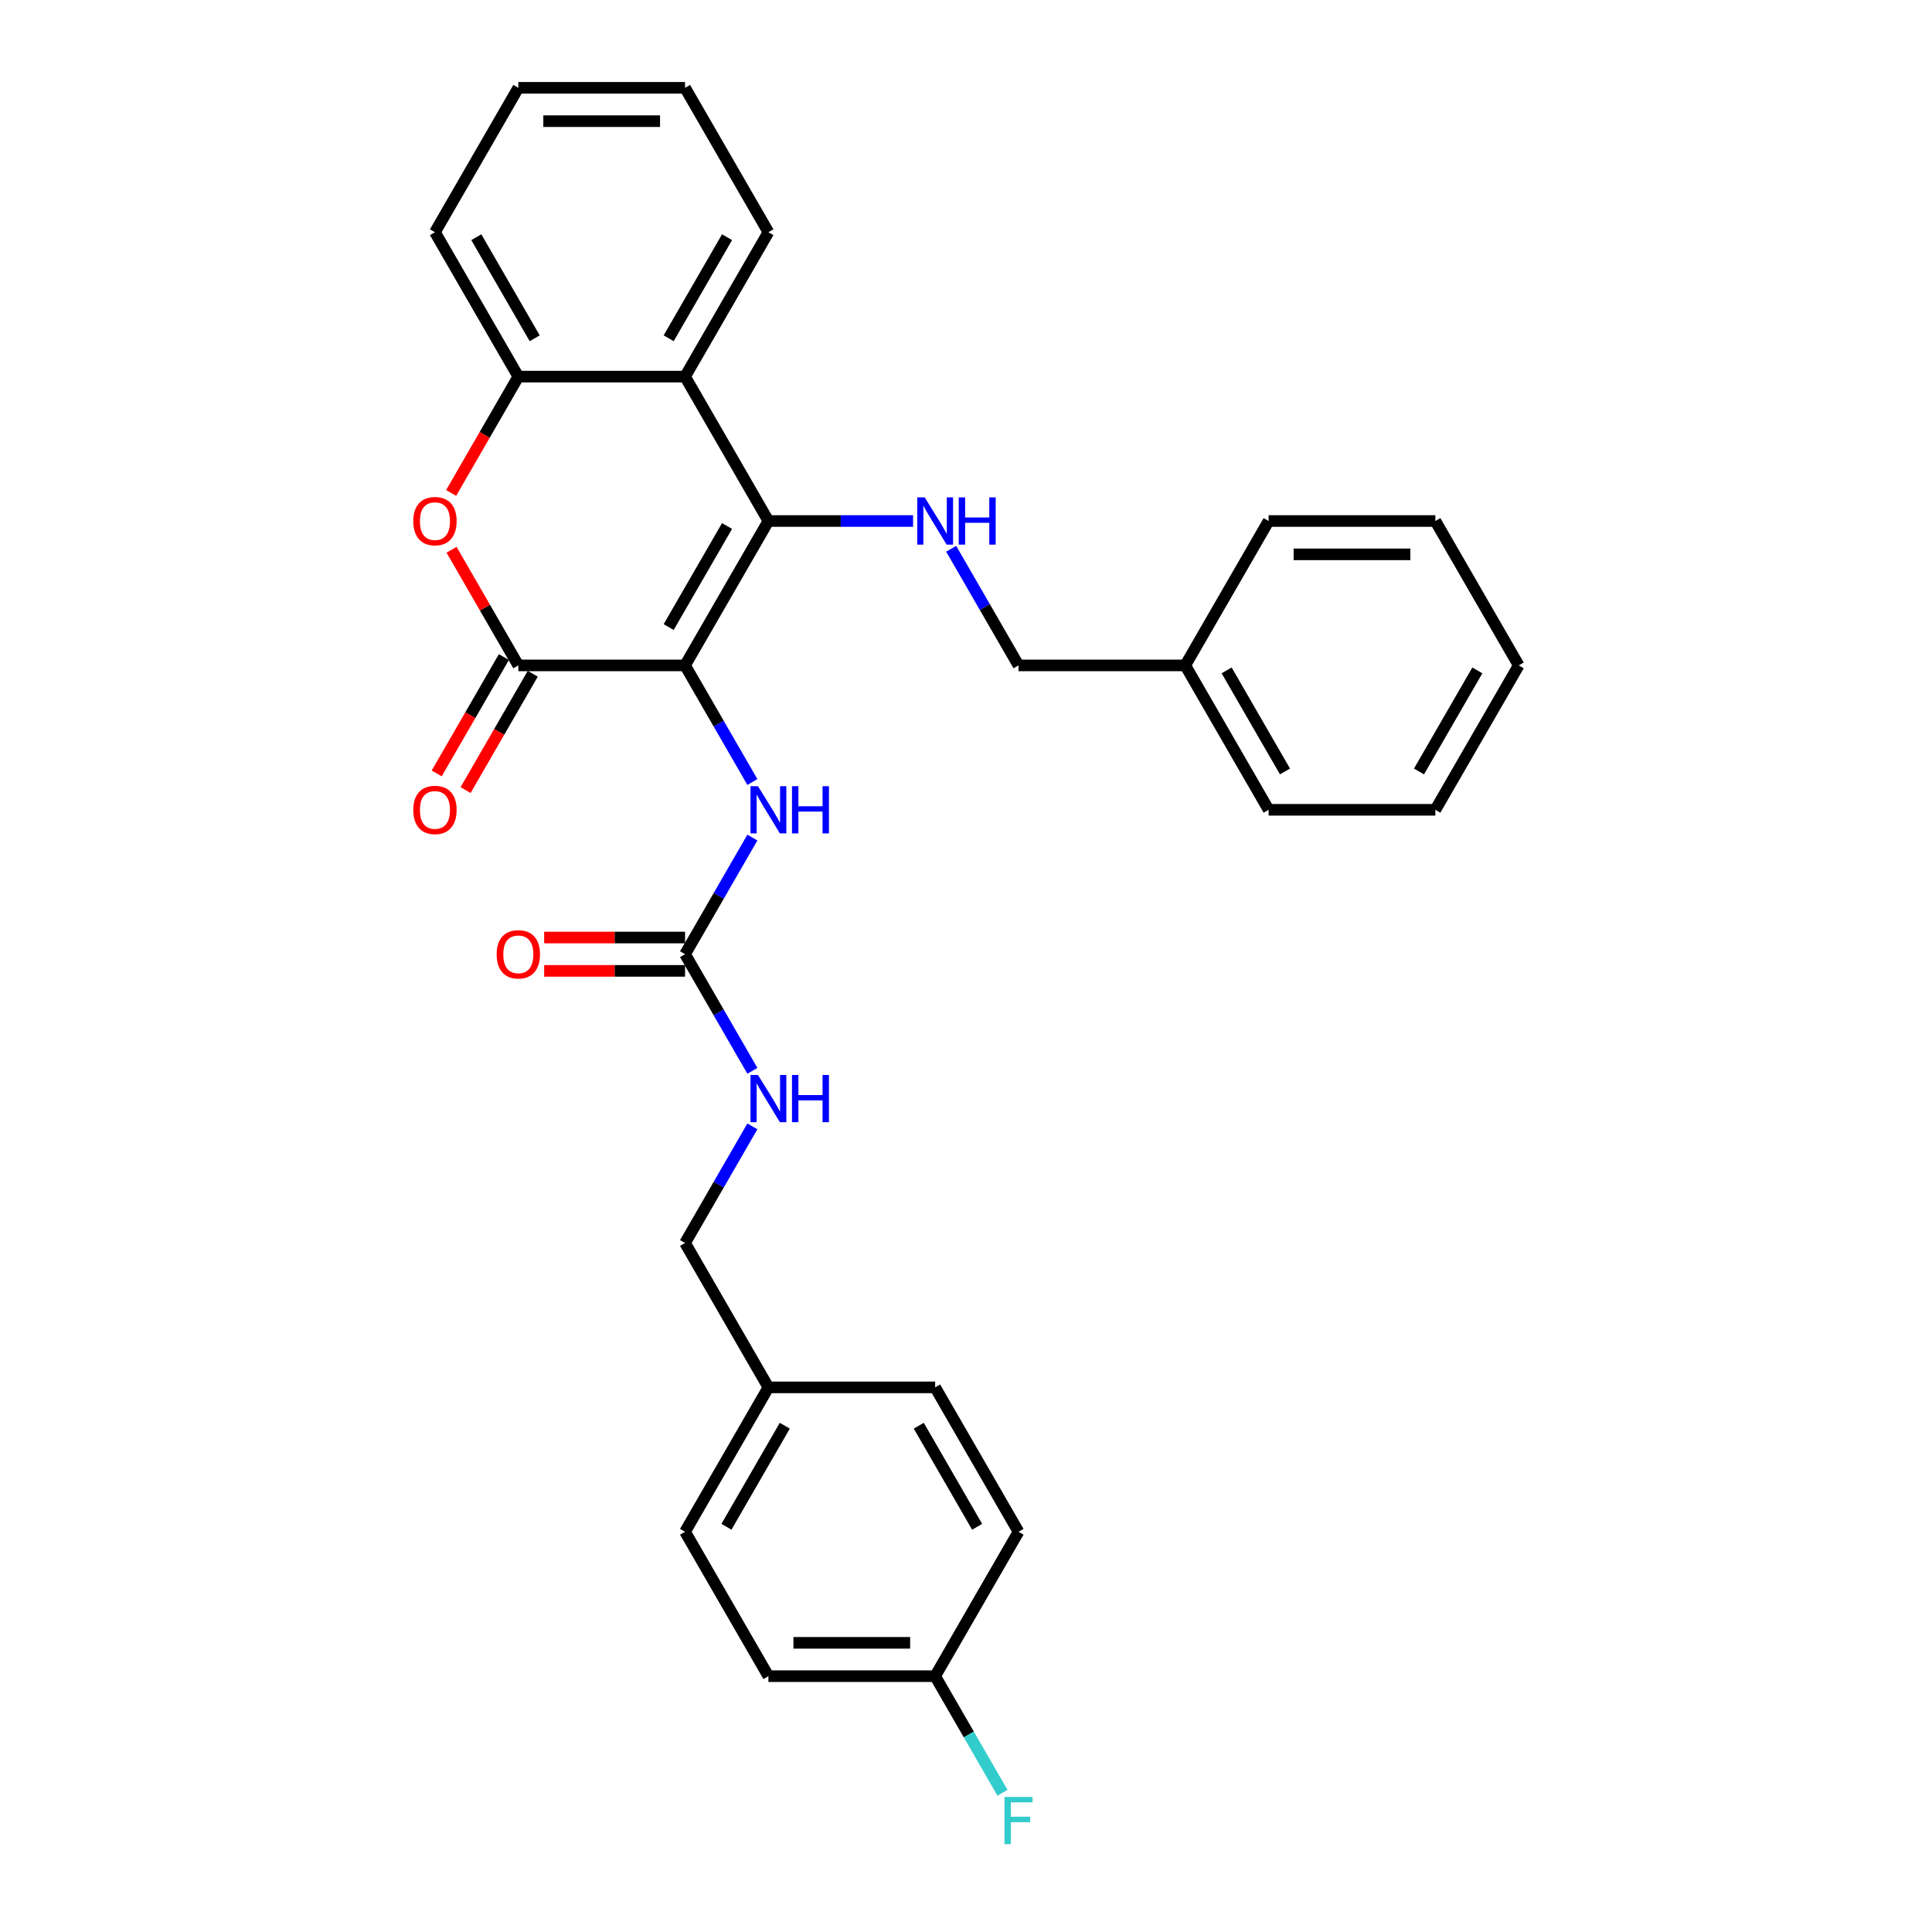 <?xml version='1.0' encoding='iso-8859-1'?>
<svg version='1.1' baseProfile='full'
              xmlns='http://www.w3.org/2000/svg'
                      xmlns:rdkit='http://www.rdkit.org/xml'
                      xmlns:xlink='http://www.w3.org/1999/xlink'
                  xml:space='preserve'
width='1000px' height='1000px' viewBox='0 0 1000 1000'>
<!-- END OF HEADER -->
<rect style='opacity:1.0;fill:#FFFFFF;stroke:none' width='1000' height='1000' x='0' y='0'> </rect>
<path class='bond-0' d='M 354.582,344.411 L 397.733,269.672' style='fill:none;fill-rule:evenodd;stroke:#000000;stroke-width:6px;stroke-linecap:butt;stroke-linejoin:miter;stroke-opacity:1' />
<path class='bond-0' d='M 346.107,324.57 L 376.312,272.253' style='fill:none;fill-rule:evenodd;stroke:#000000;stroke-width:6px;stroke-linecap:butt;stroke-linejoin:miter;stroke-opacity:1' />
<path class='bond-1' d='M 354.582,344.411 L 268.281,344.411' style='fill:none;fill-rule:evenodd;stroke:#000000;stroke-width:6px;stroke-linecap:butt;stroke-linejoin:miter;stroke-opacity:1' />
<path class='bond-4' d='M 354.582,344.411 L 372.007,374.592' style='fill:none;fill-rule:evenodd;stroke:#000000;stroke-width:6px;stroke-linecap:butt;stroke-linejoin:miter;stroke-opacity:1' />
<path class='bond-4' d='M 372.007,374.592 L 389.432,404.773' style='fill:none;fill-rule:evenodd;stroke:#0000FF;stroke-width:6px;stroke-linecap:butt;stroke-linejoin:miter;stroke-opacity:1' />
<path class='bond-3' d='M 397.733,269.672 L 354.582,194.933' style='fill:none;fill-rule:evenodd;stroke:#000000;stroke-width:6px;stroke-linecap:butt;stroke-linejoin:miter;stroke-opacity:1' />
<path class='bond-6' d='M 397.733,269.672 L 435.17,269.672' style='fill:none;fill-rule:evenodd;stroke:#000000;stroke-width:6px;stroke-linecap:butt;stroke-linejoin:miter;stroke-opacity:1' />
<path class='bond-6' d='M 435.17,269.672 L 472.608,269.672' style='fill:none;fill-rule:evenodd;stroke:#0000FF;stroke-width:6px;stroke-linecap:butt;stroke-linejoin:miter;stroke-opacity:1' />
<path class='bond-2' d='M 268.281,344.411 L 251.005,314.49' style='fill:none;fill-rule:evenodd;stroke:#000000;stroke-width:6px;stroke-linecap:butt;stroke-linejoin:miter;stroke-opacity:1' />
<path class='bond-2' d='M 251.005,314.49 L 233.73,284.568' style='fill:none;fill-rule:evenodd;stroke:#FF0000;stroke-width:6px;stroke-linecap:butt;stroke-linejoin:miter;stroke-opacity:1' />
<path class='bond-8' d='M 260.807,340.096 L 243.422,370.208' style='fill:none;fill-rule:evenodd;stroke:#000000;stroke-width:6px;stroke-linecap:butt;stroke-linejoin:miter;stroke-opacity:1' />
<path class='bond-8' d='M 243.422,370.208 L 226.037,400.32' style='fill:none;fill-rule:evenodd;stroke:#FF0000;stroke-width:6px;stroke-linecap:butt;stroke-linejoin:miter;stroke-opacity:1' />
<path class='bond-8' d='M 275.755,348.726 L 258.37,378.838' style='fill:none;fill-rule:evenodd;stroke:#000000;stroke-width:6px;stroke-linecap:butt;stroke-linejoin:miter;stroke-opacity:1' />
<path class='bond-8' d='M 258.37,378.838 L 240.985,408.95' style='fill:none;fill-rule:evenodd;stroke:#FF0000;stroke-width:6px;stroke-linecap:butt;stroke-linejoin:miter;stroke-opacity:1' />
<path class='bond-5' d='M 233.511,255.156 L 250.896,225.045' style='fill:none;fill-rule:evenodd;stroke:#FF0000;stroke-width:6px;stroke-linecap:butt;stroke-linejoin:miter;stroke-opacity:1' />
<path class='bond-5' d='M 250.896,225.045 L 268.281,194.933' style='fill:none;fill-rule:evenodd;stroke:#000000;stroke-width:6px;stroke-linecap:butt;stroke-linejoin:miter;stroke-opacity:1' />
<path class='bond-16' d='M 354.582,194.933 L 397.733,120.194' style='fill:none;fill-rule:evenodd;stroke:#000000;stroke-width:6px;stroke-linecap:butt;stroke-linejoin:miter;stroke-opacity:1' />
<path class='bond-16' d='M 346.107,175.092 L 376.312,122.775' style='fill:none;fill-rule:evenodd;stroke:#000000;stroke-width:6px;stroke-linecap:butt;stroke-linejoin:miter;stroke-opacity:1' />
<path class='bond-30' d='M 354.582,194.933 L 268.281,194.933' style='fill:none;fill-rule:evenodd;stroke:#000000;stroke-width:6px;stroke-linecap:butt;stroke-linejoin:miter;stroke-opacity:1' />
<path class='bond-7' d='M 389.432,433.528 L 372.007,463.709' style='fill:none;fill-rule:evenodd;stroke:#0000FF;stroke-width:6px;stroke-linecap:butt;stroke-linejoin:miter;stroke-opacity:1' />
<path class='bond-7' d='M 372.007,463.709 L 354.582,493.89' style='fill:none;fill-rule:evenodd;stroke:#000000;stroke-width:6px;stroke-linecap:butt;stroke-linejoin:miter;stroke-opacity:1' />
<path class='bond-22' d='M 268.281,194.933 L 225.13,120.194' style='fill:none;fill-rule:evenodd;stroke:#000000;stroke-width:6px;stroke-linecap:butt;stroke-linejoin:miter;stroke-opacity:1' />
<path class='bond-22' d='M 276.756,175.092 L 246.55,122.775' style='fill:none;fill-rule:evenodd;stroke:#000000;stroke-width:6px;stroke-linecap:butt;stroke-linejoin:miter;stroke-opacity:1' />
<path class='bond-11' d='M 492.335,284.05 L 509.76,314.231' style='fill:none;fill-rule:evenodd;stroke:#0000FF;stroke-width:6px;stroke-linecap:butt;stroke-linejoin:miter;stroke-opacity:1' />
<path class='bond-11' d='M 509.76,314.231 L 527.185,344.411' style='fill:none;fill-rule:evenodd;stroke:#000000;stroke-width:6px;stroke-linecap:butt;stroke-linejoin:miter;stroke-opacity:1' />
<path class='bond-9' d='M 354.582,493.89 L 372.007,524.071' style='fill:none;fill-rule:evenodd;stroke:#000000;stroke-width:6px;stroke-linecap:butt;stroke-linejoin:miter;stroke-opacity:1' />
<path class='bond-9' d='M 372.007,524.071 L 389.432,554.251' style='fill:none;fill-rule:evenodd;stroke:#0000FF;stroke-width:6px;stroke-linecap:butt;stroke-linejoin:miter;stroke-opacity:1' />
<path class='bond-10' d='M 354.582,485.26 L 318.12,485.26' style='fill:none;fill-rule:evenodd;stroke:#000000;stroke-width:6px;stroke-linecap:butt;stroke-linejoin:miter;stroke-opacity:1' />
<path class='bond-10' d='M 318.12,485.26 L 281.657,485.26' style='fill:none;fill-rule:evenodd;stroke:#FF0000;stroke-width:6px;stroke-linecap:butt;stroke-linejoin:miter;stroke-opacity:1' />
<path class='bond-10' d='M 354.582,502.52 L 318.12,502.52' style='fill:none;fill-rule:evenodd;stroke:#000000;stroke-width:6px;stroke-linecap:butt;stroke-linejoin:miter;stroke-opacity:1' />
<path class='bond-10' d='M 318.12,502.52 L 281.657,502.52' style='fill:none;fill-rule:evenodd;stroke:#FF0000;stroke-width:6px;stroke-linecap:butt;stroke-linejoin:miter;stroke-opacity:1' />
<path class='bond-12' d='M 389.432,583.007 L 372.007,613.188' style='fill:none;fill-rule:evenodd;stroke:#0000FF;stroke-width:6px;stroke-linecap:butt;stroke-linejoin:miter;stroke-opacity:1' />
<path class='bond-12' d='M 372.007,613.188 L 354.582,643.368' style='fill:none;fill-rule:evenodd;stroke:#000000;stroke-width:6px;stroke-linecap:butt;stroke-linejoin:miter;stroke-opacity:1' />
<path class='bond-21' d='M 527.185,344.411 L 613.486,344.411' style='fill:none;fill-rule:evenodd;stroke:#000000;stroke-width:6px;stroke-linecap:butt;stroke-linejoin:miter;stroke-opacity:1' />
<path class='bond-14' d='M 354.582,643.368 L 397.733,718.108' style='fill:none;fill-rule:evenodd;stroke:#000000;stroke-width:6px;stroke-linecap:butt;stroke-linejoin:miter;stroke-opacity:1' />
<path class='bond-13' d='M 484.034,867.586 L 397.733,867.586' style='fill:none;fill-rule:evenodd;stroke:#000000;stroke-width:6px;stroke-linecap:butt;stroke-linejoin:miter;stroke-opacity:1' />
<path class='bond-13' d='M 471.089,850.326 L 410.678,850.326' style='fill:none;fill-rule:evenodd;stroke:#000000;stroke-width:6px;stroke-linecap:butt;stroke-linejoin:miter;stroke-opacity:1' />
<path class='bond-15' d='M 484.034,867.586 L 501.459,897.767' style='fill:none;fill-rule:evenodd;stroke:#000000;stroke-width:6px;stroke-linecap:butt;stroke-linejoin:miter;stroke-opacity:1' />
<path class='bond-15' d='M 501.459,897.767 L 518.884,927.947' style='fill:none;fill-rule:evenodd;stroke:#33CCCC;stroke-width:6px;stroke-linecap:butt;stroke-linejoin:miter;stroke-opacity:1' />
<path class='bond-32' d='M 484.034,867.586 L 527.185,792.847' style='fill:none;fill-rule:evenodd;stroke:#000000;stroke-width:6px;stroke-linecap:butt;stroke-linejoin:miter;stroke-opacity:1' />
<path class='bond-19' d='M 397.733,718.108 L 484.034,718.108' style='fill:none;fill-rule:evenodd;stroke:#000000;stroke-width:6px;stroke-linecap:butt;stroke-linejoin:miter;stroke-opacity:1' />
<path class='bond-20' d='M 397.733,718.108 L 354.582,792.847' style='fill:none;fill-rule:evenodd;stroke:#000000;stroke-width:6px;stroke-linecap:butt;stroke-linejoin:miter;stroke-opacity:1' />
<path class='bond-20' d='M 406.208,737.949 L 376.003,790.266' style='fill:none;fill-rule:evenodd;stroke:#000000;stroke-width:6px;stroke-linecap:butt;stroke-linejoin:miter;stroke-opacity:1' />
<path class='bond-25' d='M 397.733,120.194 L 354.582,45.455' style='fill:none;fill-rule:evenodd;stroke:#000000;stroke-width:6px;stroke-linecap:butt;stroke-linejoin:miter;stroke-opacity:1' />
<path class='bond-17' d='M 527.185,792.847 L 484.034,718.108' style='fill:none;fill-rule:evenodd;stroke:#000000;stroke-width:6px;stroke-linecap:butt;stroke-linejoin:miter;stroke-opacity:1' />
<path class='bond-17' d='M 505.764,790.266 L 475.559,737.949' style='fill:none;fill-rule:evenodd;stroke:#000000;stroke-width:6px;stroke-linecap:butt;stroke-linejoin:miter;stroke-opacity:1' />
<path class='bond-18' d='M 397.733,867.586 L 354.582,792.847' style='fill:none;fill-rule:evenodd;stroke:#000000;stroke-width:6px;stroke-linecap:butt;stroke-linejoin:miter;stroke-opacity:1' />
<path class='bond-23' d='M 613.486,344.411 L 656.637,419.151' style='fill:none;fill-rule:evenodd;stroke:#000000;stroke-width:6px;stroke-linecap:butt;stroke-linejoin:miter;stroke-opacity:1' />
<path class='bond-23' d='M 634.907,346.992 L 665.112,399.31' style='fill:none;fill-rule:evenodd;stroke:#000000;stroke-width:6px;stroke-linecap:butt;stroke-linejoin:miter;stroke-opacity:1' />
<path class='bond-24' d='M 613.486,344.411 L 656.637,269.672' style='fill:none;fill-rule:evenodd;stroke:#000000;stroke-width:6px;stroke-linecap:butt;stroke-linejoin:miter;stroke-opacity:1' />
<path class='bond-26' d='M 225.13,120.194 L 268.281,45.455' style='fill:none;fill-rule:evenodd;stroke:#000000;stroke-width:6px;stroke-linecap:butt;stroke-linejoin:miter;stroke-opacity:1' />
<path class='bond-28' d='M 656.637,419.151 L 742.938,419.151' style='fill:none;fill-rule:evenodd;stroke:#000000;stroke-width:6px;stroke-linecap:butt;stroke-linejoin:miter;stroke-opacity:1' />
<path class='bond-27' d='M 656.637,269.672 L 742.938,269.672' style='fill:none;fill-rule:evenodd;stroke:#000000;stroke-width:6px;stroke-linecap:butt;stroke-linejoin:miter;stroke-opacity:1' />
<path class='bond-27' d='M 669.582,286.932 L 729.993,286.932' style='fill:none;fill-rule:evenodd;stroke:#000000;stroke-width:6px;stroke-linecap:butt;stroke-linejoin:miter;stroke-opacity:1' />
<path class='bond-31' d='M 354.582,45.455 L 268.281,45.455' style='fill:none;fill-rule:evenodd;stroke:#000000;stroke-width:6px;stroke-linecap:butt;stroke-linejoin:miter;stroke-opacity:1' />
<path class='bond-31' d='M 341.637,62.715 L 281.226,62.715' style='fill:none;fill-rule:evenodd;stroke:#000000;stroke-width:6px;stroke-linecap:butt;stroke-linejoin:miter;stroke-opacity:1' />
<path class='bond-29' d='M 742.938,269.672 L 786.089,344.411' style='fill:none;fill-rule:evenodd;stroke:#000000;stroke-width:6px;stroke-linecap:butt;stroke-linejoin:miter;stroke-opacity:1' />
<path class='bond-33' d='M 742.938,419.151 L 786.089,344.411' style='fill:none;fill-rule:evenodd;stroke:#000000;stroke-width:6px;stroke-linecap:butt;stroke-linejoin:miter;stroke-opacity:1' />
<path class='bond-33' d='M 734.463,399.31 L 764.669,346.992' style='fill:none;fill-rule:evenodd;stroke:#000000;stroke-width:6px;stroke-linecap:butt;stroke-linejoin:miter;stroke-opacity:1' />
<path  class='atom-3' d='M 213.911 269.741
Q 213.911 263.873, 216.811 260.593
Q 219.71 257.314, 225.13 257.314
Q 230.55 257.314, 233.449 260.593
Q 236.349 263.873, 236.349 269.741
Q 236.349 275.679, 233.415 279.062
Q 230.481 282.41, 225.13 282.41
Q 219.745 282.41, 216.811 279.062
Q 213.911 275.713, 213.911 269.741
M 225.13 279.649
Q 228.858 279.649, 230.86 277.163
Q 232.897 274.643, 232.897 269.741
Q 232.897 264.943, 230.86 262.526
Q 228.858 260.075, 225.13 260.075
Q 221.402 260.075, 219.365 262.492
Q 217.363 264.908, 217.363 269.741
Q 217.363 274.678, 219.365 277.163
Q 221.402 279.649, 225.13 279.649
' fill='#FF0000'/>
<path  class='atom-5' d='M 392.33 406.93
L 400.339 419.876
Q 401.133 421.153, 402.41 423.466
Q 403.688 425.779, 403.757 425.917
L 403.757 406.93
L 407.002 406.93
L 407.002 431.371
L 403.653 431.371
L 395.057 417.217
Q 394.056 415.561, 392.986 413.662
Q 391.951 411.763, 391.64 411.176
L 391.64 431.371
L 388.464 431.371
L 388.464 406.93
L 392.33 406.93
' fill='#0000FF'/>
<path  class='atom-5' d='M 409.936 406.93
L 413.25 406.93
L 413.25 417.321
L 425.746 417.321
L 425.746 406.93
L 429.06 406.93
L 429.06 431.371
L 425.746 431.371
L 425.746 420.083
L 413.25 420.083
L 413.25 431.371
L 409.936 431.371
L 409.936 406.93
' fill='#0000FF'/>
<path  class='atom-7' d='M 478.632 257.452
L 486.641 270.397
Q 487.435 271.674, 488.712 273.987
Q 489.989 276.3, 490.058 276.438
L 490.058 257.452
L 493.303 257.452
L 493.303 281.892
L 489.955 281.892
L 481.359 267.739
Q 480.358 266.082, 479.288 264.183
Q 478.252 262.285, 477.941 261.698
L 477.941 281.892
L 474.765 281.892
L 474.765 257.452
L 478.632 257.452
' fill='#0000FF'/>
<path  class='atom-7' d='M 496.237 257.452
L 499.551 257.452
L 499.551 267.843
L 512.048 267.843
L 512.048 257.452
L 515.362 257.452
L 515.362 281.892
L 512.048 281.892
L 512.048 270.604
L 499.551 270.604
L 499.551 281.892
L 496.237 281.892
L 496.237 257.452
' fill='#0000FF'/>
<path  class='atom-9' d='M 213.911 419.22
Q 213.911 413.351, 216.811 410.072
Q 219.71 406.792, 225.13 406.792
Q 230.55 406.792, 233.449 410.072
Q 236.349 413.351, 236.349 419.22
Q 236.349 425.157, 233.415 428.54
Q 230.481 431.889, 225.13 431.889
Q 219.745 431.889, 216.811 428.54
Q 213.911 425.192, 213.911 419.22
M 225.13 429.127
Q 228.858 429.127, 230.86 426.642
Q 232.897 424.122, 232.897 419.22
Q 232.897 414.421, 230.86 412.005
Q 228.858 409.554, 225.13 409.554
Q 221.402 409.554, 219.365 411.97
Q 217.363 414.387, 217.363 419.22
Q 217.363 424.156, 219.365 426.642
Q 221.402 429.127, 225.13 429.127
' fill='#FF0000'/>
<path  class='atom-10' d='M 392.33 556.409
L 400.339 569.354
Q 401.133 570.631, 402.41 572.944
Q 403.688 575.257, 403.757 575.395
L 403.757 556.409
L 407.002 556.409
L 407.002 580.849
L 403.653 580.849
L 395.057 566.696
Q 394.056 565.039, 392.986 563.14
Q 391.951 561.242, 391.64 560.655
L 391.64 580.849
L 388.464 580.849
L 388.464 556.409
L 392.33 556.409
' fill='#0000FF'/>
<path  class='atom-10' d='M 409.936 556.409
L 413.25 556.409
L 413.25 566.799
L 425.746 566.799
L 425.746 556.409
L 429.06 556.409
L 429.06 580.849
L 425.746 580.849
L 425.746 569.561
L 413.25 569.561
L 413.25 580.849
L 409.936 580.849
L 409.936 556.409
' fill='#0000FF'/>
<path  class='atom-11' d='M 257.062 493.959
Q 257.062 488.09, 259.961 484.811
Q 262.861 481.531, 268.281 481.531
Q 273.7 481.531, 276.6 484.811
Q 279.5 488.09, 279.5 493.959
Q 279.5 499.896, 276.566 503.279
Q 273.631 506.628, 268.281 506.628
Q 262.895 506.628, 259.961 503.279
Q 257.062 499.931, 257.062 493.959
M 268.281 503.866
Q 272.009 503.866, 274.011 501.381
Q 276.048 498.861, 276.048 493.959
Q 276.048 489.161, 274.011 486.744
Q 272.009 484.293, 268.281 484.293
Q 264.552 484.293, 262.516 486.71
Q 260.514 489.126, 260.514 493.959
Q 260.514 498.895, 262.516 501.381
Q 264.552 503.866, 268.281 503.866
' fill='#FF0000'/>
<path  class='atom-16' d='M 519.918 930.105
L 534.452 930.105
L 534.452 932.901
L 523.198 932.901
L 523.198 940.323
L 533.209 940.323
L 533.209 943.154
L 523.198 943.154
L 523.198 954.545
L 519.918 954.545
L 519.918 930.105
' fill='#33CCCC'/>
</svg>
